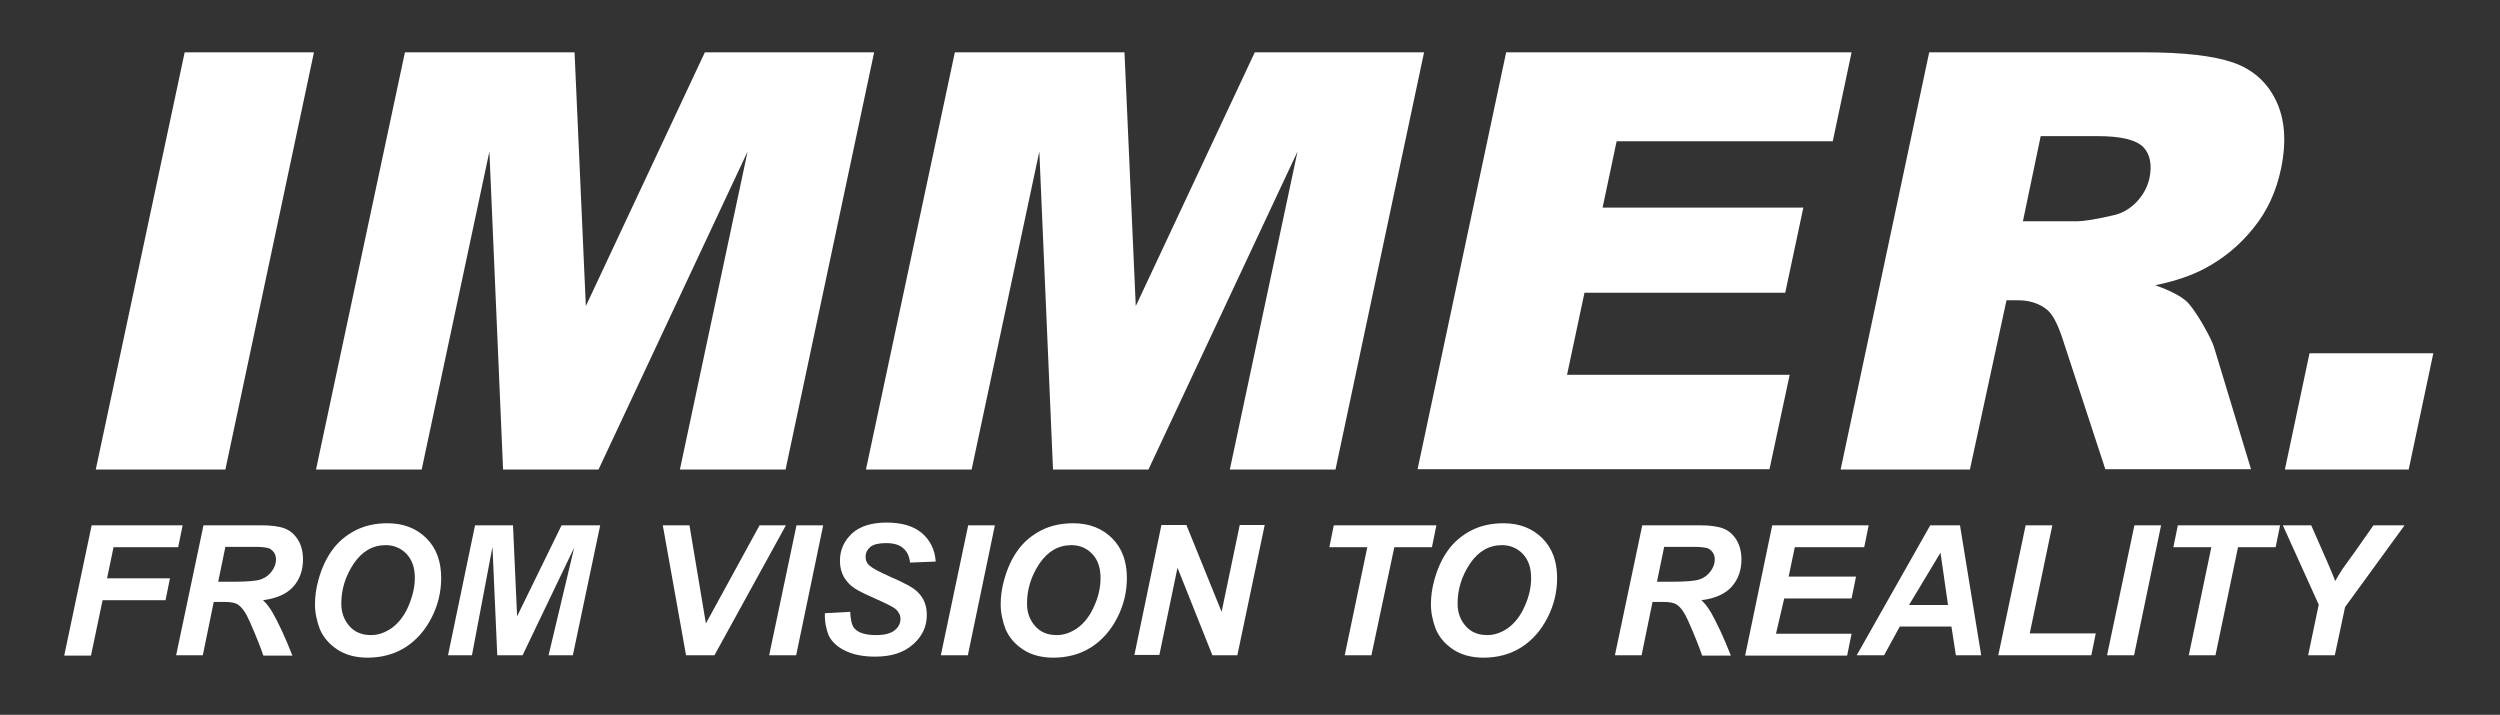 <?xml version="1.0" encoding="utf-8"?>
<!-- Generator: Adobe Illustrator 24.1.0, SVG Export Plug-In . SVG Version: 6.00 Build 0)  -->
<svg version="1.1" id="Ebene_1" xmlns="http://www.w3.org/2000/svg" xmlns:xlink="http://www.w3.org/1999/xlink" x="0px" y="0px"
	 viewBox="0 0 731 209" style="enable-background:new 0 0 731 209;" xml:space="preserve">
<rect x="0" y="0" width="731" height="209" fill="#333333" stroke="none"/>
<style type="text/css">
	.st0{fill:#FFFFFF;}
</style>
<g>
	<g>
		<path class="st0" d="M54,15.3h37.8l-25.9,122H28L54,15.3z"/>
		<path class="st0" d="M118.4,15.3H168l3.3,74.2l34.8-74.2h49.5l-25.9,122h-30.9l19.8-93l-43.6,93h-27.9l-4-93l-19.8,93H92.4
			L118.4,15.3z"/>
		<path class="st0" d="M279.2,15.3h49.6l3.3,74.2l34.8-74.2h49.5l-25.9,122h-30.9l19.8-93l-43.6,93h-27.9l-4-93l-19.8,93h-30.9
			L279.2,15.3z"/>
		<path class="st0" d="M440.4,15.3h101l-5.5,26h-63.2l-4.1,19.4h58.7l-5.3,24.9h-58.7l-5.1,24h65.1l-5.9,27.6H414.5L440.4,15.3z"/>
		<path class="st0" d="M538.2,137.3l25.9-122h62.8c11.6,0,20.3,1,26.1,3c5.7,2,9.9,5.7,12.5,11.1c2.6,5.4,3.1,12,1.5,19.8
			c-1.4,6.8-4.1,12.6-8.1,17.5c-3.9,4.9-8.7,8.9-14.4,11.9c-3.6,1.9-8.4,3.6-14.3,4.8c4.2,1.5,7.1,3,8.9,4.5c1.2,1,2.7,3.1,4.7,6.4
			c1.9,3.3,3.2,5.8,3.7,7.6l10.7,35.3h-42.6L603.4,100c-1.5-4.8-3.1-8-4.8-9.4c-2.3-1.9-5.2-2.8-8.6-2.8h-3.3L576,137.3H538.2z
			 M591.5,64.7h15.9c1.7,0,5.2-0.5,10.3-1.7c2.6-0.5,4.9-1.8,6.9-3.8c2-2.1,3.3-4.4,3.9-7.1c0.8-3.9,0.2-7-1.8-9.1
			c-2.1-2.1-6.5-3.2-13.4-3.2h-16.6L591.5,64.7z"/>
		<path class="st0" d="M675.3,103.3h36.2l-7.2,34h-36.2L675.3,103.3z"/>
	</g>
	<g>
		<path class="st0" d="M18.8,191.6l8-38h26.6l-1.3,6.4H33.2l-1.9,9.1h18.4l-1.3,6.4H30l-3.4,16.2H18.8z"/>
		<path class="st0" d="M59.3,191.6h-7.8l8-38h16.9c2.9,0,5.2,0.3,6.8,0.9c1.6,0.6,2.9,1.7,3.9,3.3c1,1.6,1.5,3.5,1.5,5.8
			c0,3.2-1,5.9-2.9,8c-1.9,2.1-4.9,3.4-8.8,3.9c1,0.9,1.9,2.1,2.8,3.6c1.7,3,3.7,7.2,5.8,12.6H77c-0.7-2.1-2-5.5-4-10
			c-1.1-2.5-2.2-4.1-3.4-4.9c-0.7-0.5-2-0.8-3.9-0.8h-3.2L59.3,191.6z M63.8,170.1h4.1c4.2,0,7-0.2,8.4-0.7c1.4-0.5,2.4-1.3,3.2-2.4
			c0.8-1.1,1.2-2.2,1.2-3.4c0-1.4-0.6-2.4-1.7-3.1c-0.7-0.4-2.2-0.6-4.5-0.6h-8.6L63.8,170.1z"/>
		<path class="st0" d="M92.1,176.7c0-2.2,0.3-4.6,1-7.1c0.9-3.3,2.2-6.2,4-8.7c1.8-2.5,4.1-4.4,6.8-5.8c2.7-1.4,5.9-2.1,9.4-2.1
			c4.7,0,8.5,1.5,11.4,4.4c2.9,2.9,4.3,6.8,4.3,11.6c0,4-0.9,7.9-2.8,11.6c-1.9,3.7-4.4,6.6-7.7,8.7c-3.2,2-6.9,3-11,3
			c-3.5,0-6.5-0.8-8.9-2.4c-2.4-1.6-4.1-3.6-5.1-6C92.6,181.5,92.1,179.1,92.1,176.7z M99.8,176.5c0,2.6,0.8,4.8,2.4,6.6
			c1.6,1.8,3.7,2.6,6.3,2.6c2.1,0,4.1-0.7,6.1-2.1c1.9-1.4,3.6-3.5,4.8-6.3s1.9-5.6,1.9-8.3c0-3-0.8-5.3-2.4-7
			c-1.6-1.7-3.7-2.6-6.1-2.6c-3.8,0-6.9,1.8-9.3,5.3C101,168.4,99.8,172.3,99.8,176.5z"/>
		<path class="st0" d="M152.8,191.6h-7.4l-1.4-31.7l-6,31.7h-7l7.9-38H150l1.2,26.6l13-26.6h11.3l-8,38h-7.1l7.5-31.5L152.8,191.6z"
			/>
		<path class="st0" d="M208.9,191.6h-8.3l-6.8-38h7.8l4.8,28.7l15.7-28.7h7.7L208.9,191.6z"/>
		<path class="st0" d="M224.9,191.6l8-38h7.8l-7.9,38H224.9z"/>
		<path class="st0" d="M241.2,179.3l7.4-0.4c0.1,2.4,0.5,4,1.2,4.8c1.1,1.3,3.2,2,6.3,2c2.6,0,4.4-0.5,5.5-1.4
			c1.1-0.9,1.7-2,1.7-3.3c0-1.1-0.5-2.1-1.4-2.9c-0.7-0.6-2.5-1.5-5.4-2.8c-2.9-1.3-5.1-2.3-6.5-3.2c-1.4-0.9-2.4-2-3.2-3.3
			c-0.8-1.4-1.2-3-1.2-4.8c0-3.2,1.2-5.8,3.5-8c2.3-2.1,5.7-3.2,10.1-3.2c4.5,0,7.9,1,10.4,3.1c2.4,2.1,3.8,4.9,4,8.3l-7.5,0.3
			c-0.2-1.8-0.8-3.2-2-4.2c-1.1-1-2.8-1.5-5-1.5c-2.2,0-3.7,0.4-4.6,1.1c-0.9,0.8-1.4,1.7-1.4,2.9c0,1.1,0.4,2,1.3,2.7
			c0.8,0.7,2.7,1.7,5.6,3c4.4,1.9,7.2,3.4,8.3,4.6c1.8,1.7,2.7,3.9,2.7,6.7c0,3.4-1.3,6.2-4,8.6c-2.7,2.4-6.3,3.6-11.1,3.6
			c-3.3,0-6.1-0.5-8.5-1.6c-2.4-1.1-4.1-2.6-5.1-4.6C241.6,184,241.1,181.8,241.2,179.3z"/>
		<path class="st0" d="M275.1,191.6l8-38h7.8l-7.9,38H275.1z"/>
		<path class="st0" d="M292.6,176.7c0-2.2,0.3-4.6,1-7.1c0.9-3.3,2.2-6.2,4-8.7c1.8-2.5,4.1-4.4,6.8-5.8c2.7-1.4,5.9-2.1,9.4-2.1
			c4.7,0,8.5,1.5,11.4,4.4c2.9,2.9,4.3,6.8,4.3,11.6c0,4-0.9,7.9-2.8,11.6c-1.9,3.7-4.4,6.6-7.7,8.7c-3.2,2-6.9,3-11,3
			c-3.5,0-6.5-0.8-8.9-2.4c-2.4-1.6-4.1-3.6-5.1-6C293.1,181.5,292.6,179.1,292.6,176.7z M300.3,176.5c0,2.6,0.8,4.8,2.4,6.6
			c1.6,1.8,3.7,2.6,6.3,2.6c2.1,0,4.1-0.7,6.1-2.1c1.9-1.4,3.6-3.5,4.8-6.3c1.3-2.8,1.9-5.6,1.9-8.3c0-3-0.8-5.3-2.4-7
			c-1.6-1.7-3.7-2.6-6.1-2.6c-3.8,0-6.9,1.8-9.3,5.3C301.5,168.4,300.3,172.3,300.3,176.5z"/>
		<path class="st0" d="M361.8,191.6h-7.3L344.3,166l-5.3,25.5h-7.3l7.9-38h7.3l10.3,25.4l5.3-25.4h7.3L361.8,191.6z"/>
		<path class="st0" d="M401,191.6h-7.8l6.6-31.6h-11.1l1.3-6.4H420l-1.3,6.4h-11L401,191.6z"/>
		<path class="st0" d="M418.4,176.7c0-2.2,0.3-4.6,1-7.1c0.9-3.3,2.2-6.2,4-8.7c1.8-2.5,4.1-4.4,6.8-5.8c2.7-1.4,5.9-2.1,9.4-2.1
			c4.7,0,8.5,1.5,11.4,4.4c2.9,2.9,4.3,6.8,4.3,11.6c0,4-0.9,7.9-2.8,11.6c-1.9,3.7-4.4,6.6-7.7,8.7c-3.2,2-6.9,3-11,3
			c-3.5,0-6.5-0.8-8.9-2.4s-4.1-3.6-5.1-6C418.9,181.5,418.4,179.1,418.4,176.7z M426.2,176.5c0,2.6,0.8,4.8,2.4,6.6
			c1.6,1.8,3.7,2.6,6.3,2.6c2.1,0,4.1-0.7,6.1-2.1c1.9-1.4,3.6-3.5,4.8-6.3c1.3-2.8,1.9-5.6,1.9-8.3c0-3-0.8-5.3-2.4-7
			c-1.6-1.7-3.7-2.6-6.1-2.6c-3.8,0-6.9,1.8-9.3,5.3C427.4,168.4,426.2,172.3,426.2,176.5z"/>
		<path class="st0" d="M480,191.6h-7.8l8-38H497c2.9,0,5.2,0.3,6.8,0.9c1.6,0.6,2.9,1.7,3.9,3.3c1,1.6,1.5,3.5,1.5,5.8
			c0,3.2-1,5.9-2.9,8c-1.9,2.1-4.9,3.4-8.8,3.9c1,0.9,1.9,2.1,2.8,3.6c1.7,3,3.7,7.2,5.8,12.6h-8.4c-0.7-2.1-2-5.5-4-10
			c-1.1-2.5-2.2-4.1-3.4-4.9c-0.7-0.5-2-0.8-3.9-0.8h-3.2L480,191.6z M484.5,170.1h4.1c4.2,0,7-0.2,8.4-0.7c1.4-0.5,2.4-1.3,3.2-2.4
			c0.8-1.1,1.2-2.2,1.2-3.4c0-1.4-0.6-2.4-1.7-3.1c-0.7-0.4-2.2-0.6-4.5-0.6h-8.6L484.5,170.1z"/>
		<path class="st0" d="M510.3,191.6l7.9-38h28.2l-1.3,6.4h-20.3l-1.8,8.6h19.7l-1.3,6.4h-19.7l-2.4,10.3h22.1l-1.3,6.4H510.3z"/>
		<path class="st0" d="M570.6,183.2h-15.1l-4.6,8.4h-8l21.5-38h8.7l6.2,38h-7.4L570.6,183.2z M569.6,176.9l-2.2-15.3l-9.2,15.3
			H569.6z"/>
		<path class="st0" d="M584.3,191.6l8-38h7.8l-6.6,31.6h19.3l-1.3,6.4H584.3z"/>
		<path class="st0" d="M616.1,191.6l8-38h7.8l-7.9,38H616.1z"/>
		<path class="st0" d="M647.8,191.6h-7.8l6.6-31.6h-11.1l1.3-6.4h29.9l-1.3,6.4h-11L647.8,191.6z"/>
		<path class="st0" d="M682.7,191.6h-7.8l3.1-14.8l-10.5-23.2h8.3l4.7,10.7c1.1,2.6,1.9,4.4,2.3,5.6c0.6-1.1,1.4-2.3,2.2-3.6l3.6-5
			l5.4-7.7h9.1l-17.4,23.9L682.7,191.6z"/>
	</g>
</g>
</svg>

